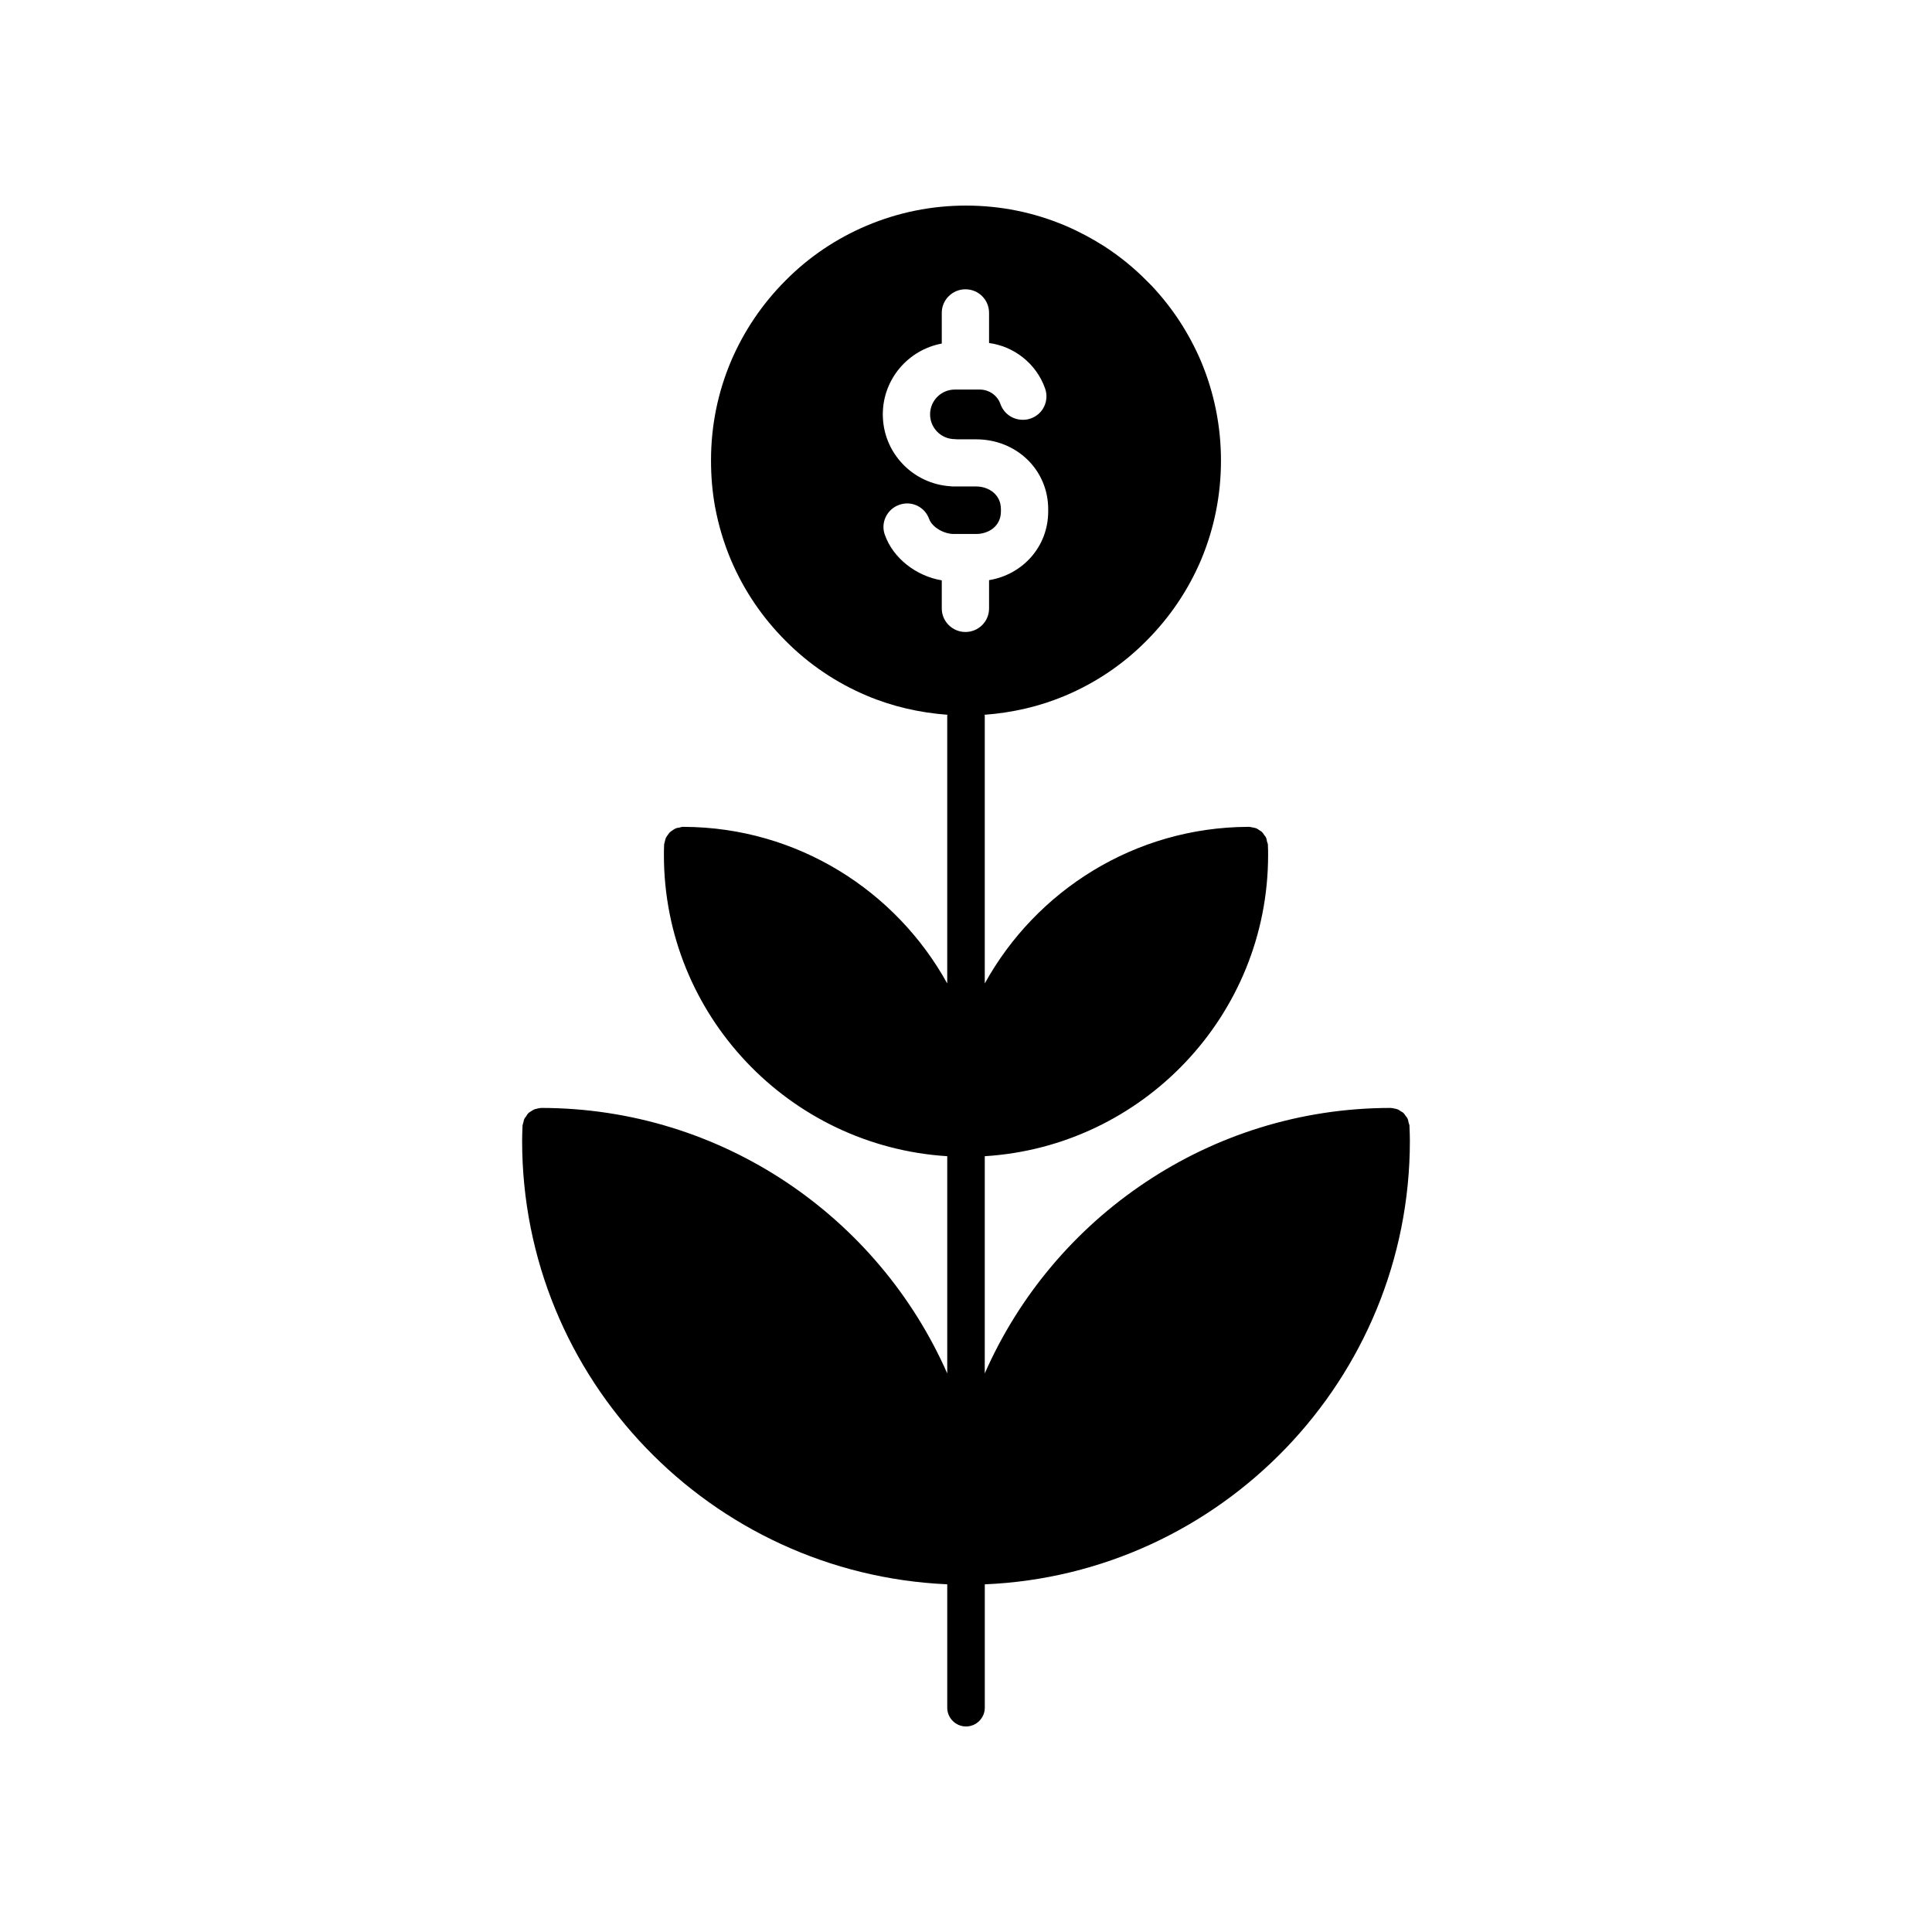 <?xml version="1.0" encoding="UTF-8"?>
<!-- Uploaded to: ICON Repo, www.iconrepo.com, Generator: ICON Repo Mixer Tools -->
<svg fill="#000000" width="800px" height="800px" version="1.1" viewBox="144 144 512 512" xmlns="http://www.w3.org/2000/svg">
 <path d="m517.53 442.59v-0.051-0.246c-0.051-0.297-0.152-0.551-0.246-0.797-0.051-0.348-0.102-0.695-0.246-0.992-0.102-0.297-0.297-0.5-0.5-0.746-0.203-0.297-0.348-0.551-0.598-0.797-0.195-0.203-0.449-0.297-0.695-0.449-0.297-0.203-0.598-0.449-0.945-0.551-0.246-0.102-0.551-0.145-0.848-0.203-0.297-0.051-0.598-0.145-0.898-0.145-23.98 0-46.375 7.266-64.988 19.703-18.609 12.391-33.488 29.957-42.594 50.652l0.004-57.562c41.848-2.59 75.086-37.367 75.086-79.812 0-0.848 0-1.691-0.051-2.488v-0.301c-0.051-0.297-0.152-0.551-0.246-0.797-0.051-0.348-0.102-0.695-0.246-0.996-0.102-0.297-0.348-0.5-0.5-0.746-0.195-0.297-0.348-0.551-0.598-0.797-0.246-0.203-0.5-0.348-0.746-0.5-0.297-0.203-0.551-0.398-0.848-0.492-0.297-0.098-0.645-0.152-0.945-0.203-0.297-0.051-0.551-0.152-0.848-0.152h-0.348c-30.008 0.152-56.129 16.918-69.711 41.5v-70.953c0-0.102-0.051-0.145-0.051-0.246 7.367-0.551 14.582-2.191 21.398-5.074 8.012-3.387 15.277-8.262 21.445-14.48 6.223-6.223 11.094-13.43 14.531-21.492 3.481-8.309 5.273-17.168 5.273-26.324 0-9.105-1.793-17.965-5.273-26.273-3.184-7.461-7.562-14.176-13.09-20.051l-1.441-1.441c-3.387-3.43-7.113-6.418-11.098-9.008-3.285-2.09-6.715-3.93-10.348-5.477-8.359-3.539-17.219-5.324-26.32-5.324-9.105 0-17.961 1.789-26.324 5.324-8.012 3.387-15.277 8.262-21.445 14.48-6.223 6.223-11.094 13.438-14.531 21.492-3.481 8.262-5.273 17.07-5.273 26.172v0.102c0 4.231 0.348 8.359 1.094 12.391 0.898 4.777 2.289 9.453 4.18 13.934 3.43 8.062 8.309 15.277 14.531 21.492 6.172 6.223 13.438 11.094 21.445 14.48 6.816 2.887 14.031 4.523 21.398 5.074 0 0.102-0.051 0.145-0.051 0.246v70.957c-13.582-24.582-39.707-41.348-69.711-41.5h-0.348c-0.348 0-0.598 0.102-0.945 0.203-0.246 0.051-0.551 0.051-0.797 0.152-0.398 0.145-0.695 0.348-1.043 0.594-0.195 0.152-0.398 0.25-0.551 0.398-0.297 0.25-0.5 0.551-0.695 0.848-0.152 0.25-0.348 0.449-0.449 0.695-0.152 0.297-0.195 0.645-0.297 0.996-0.051 0.246-0.152 0.492-0.195 0.797v0.297c-0.051 0.797-0.051 1.641-0.051 2.488 0 42.395 33.191 77.18 75.086 79.812v57.57c-18.211-41.348-59.559-70.312-107.58-70.363-0.297 0-0.598 0.102-0.945 0.145-0.246 0.102-0.5 0.102-0.797 0.203-0.398 0.152-0.746 0.398-1.145 0.645-0.152 0.102-0.297 0.203-0.449 0.297-0.297 0.297-0.551 0.648-0.746 1.043-0.152 0.152-0.297 0.297-0.398 0.551-0.152 0.297-0.203 0.695-0.297 1.043-0.051 0.246-0.152 0.449-0.203 0.746v0.246 0.051c-0.051 1.246-0.102 2.438-0.102 3.734 0 63.098 49.957 114.74 112.66 117.54v32.691c-0.004 2.742 2.238 4.984 4.977 4.984 2.734 0 4.977-2.242 4.977-4.977v-32.691c62.543-2.637 112.65-54.391 112.65-117.53 0-1.297-0.051-2.488-0.102-3.734zm-123.95-137.33v-7.461c-6.816-1.145-12.887-5.875-15.078-12.043-1.195-3.234 0.551-6.816 3.785-7.961 3.234-1.195 6.816 0.5 7.961 3.785 0.797 2.09 3.785 3.93 6.519 3.93h5.918c3.285 0 6.57-2.039 6.57-5.969v-0.605c0-3.93-3.285-6.019-6.57-6.019h-5.918c-0.297 0-0.598 0-0.898-0.051-10-0.648-17.914-8.906-17.914-19.059 0-9.355 6.766-17.113 15.625-18.758v-8.16c0-3.43 2.836-6.223 6.266-6.223 3.481 0 6.266 2.785 6.266 6.223v8.012c6.715 0.898 12.539 5.527 14.828 11.992 1.195 3.285-0.5 6.867-3.785 8.012-0.695 0.25-1.395 0.348-2.09 0.348-2.59 0-4.977-1.543-5.918-4.133-0.797-2.336-3.031-3.883-5.523-3.883h-6.57c-3.633 0-6.57 2.938-6.57 6.57 0 3.633 2.938 6.57 6.57 6.57 0.195 0 0.449 0.051 0.645 0.051h4.977c10.746 0 19.109 8.113 19.109 18.512v0.598c0 9.254-6.664 16.715-15.672 18.211v7.512c0 3.43-2.785 6.223-6.266 6.223-3.426 0-6.266-2.793-6.266-6.223z"/>
</svg>